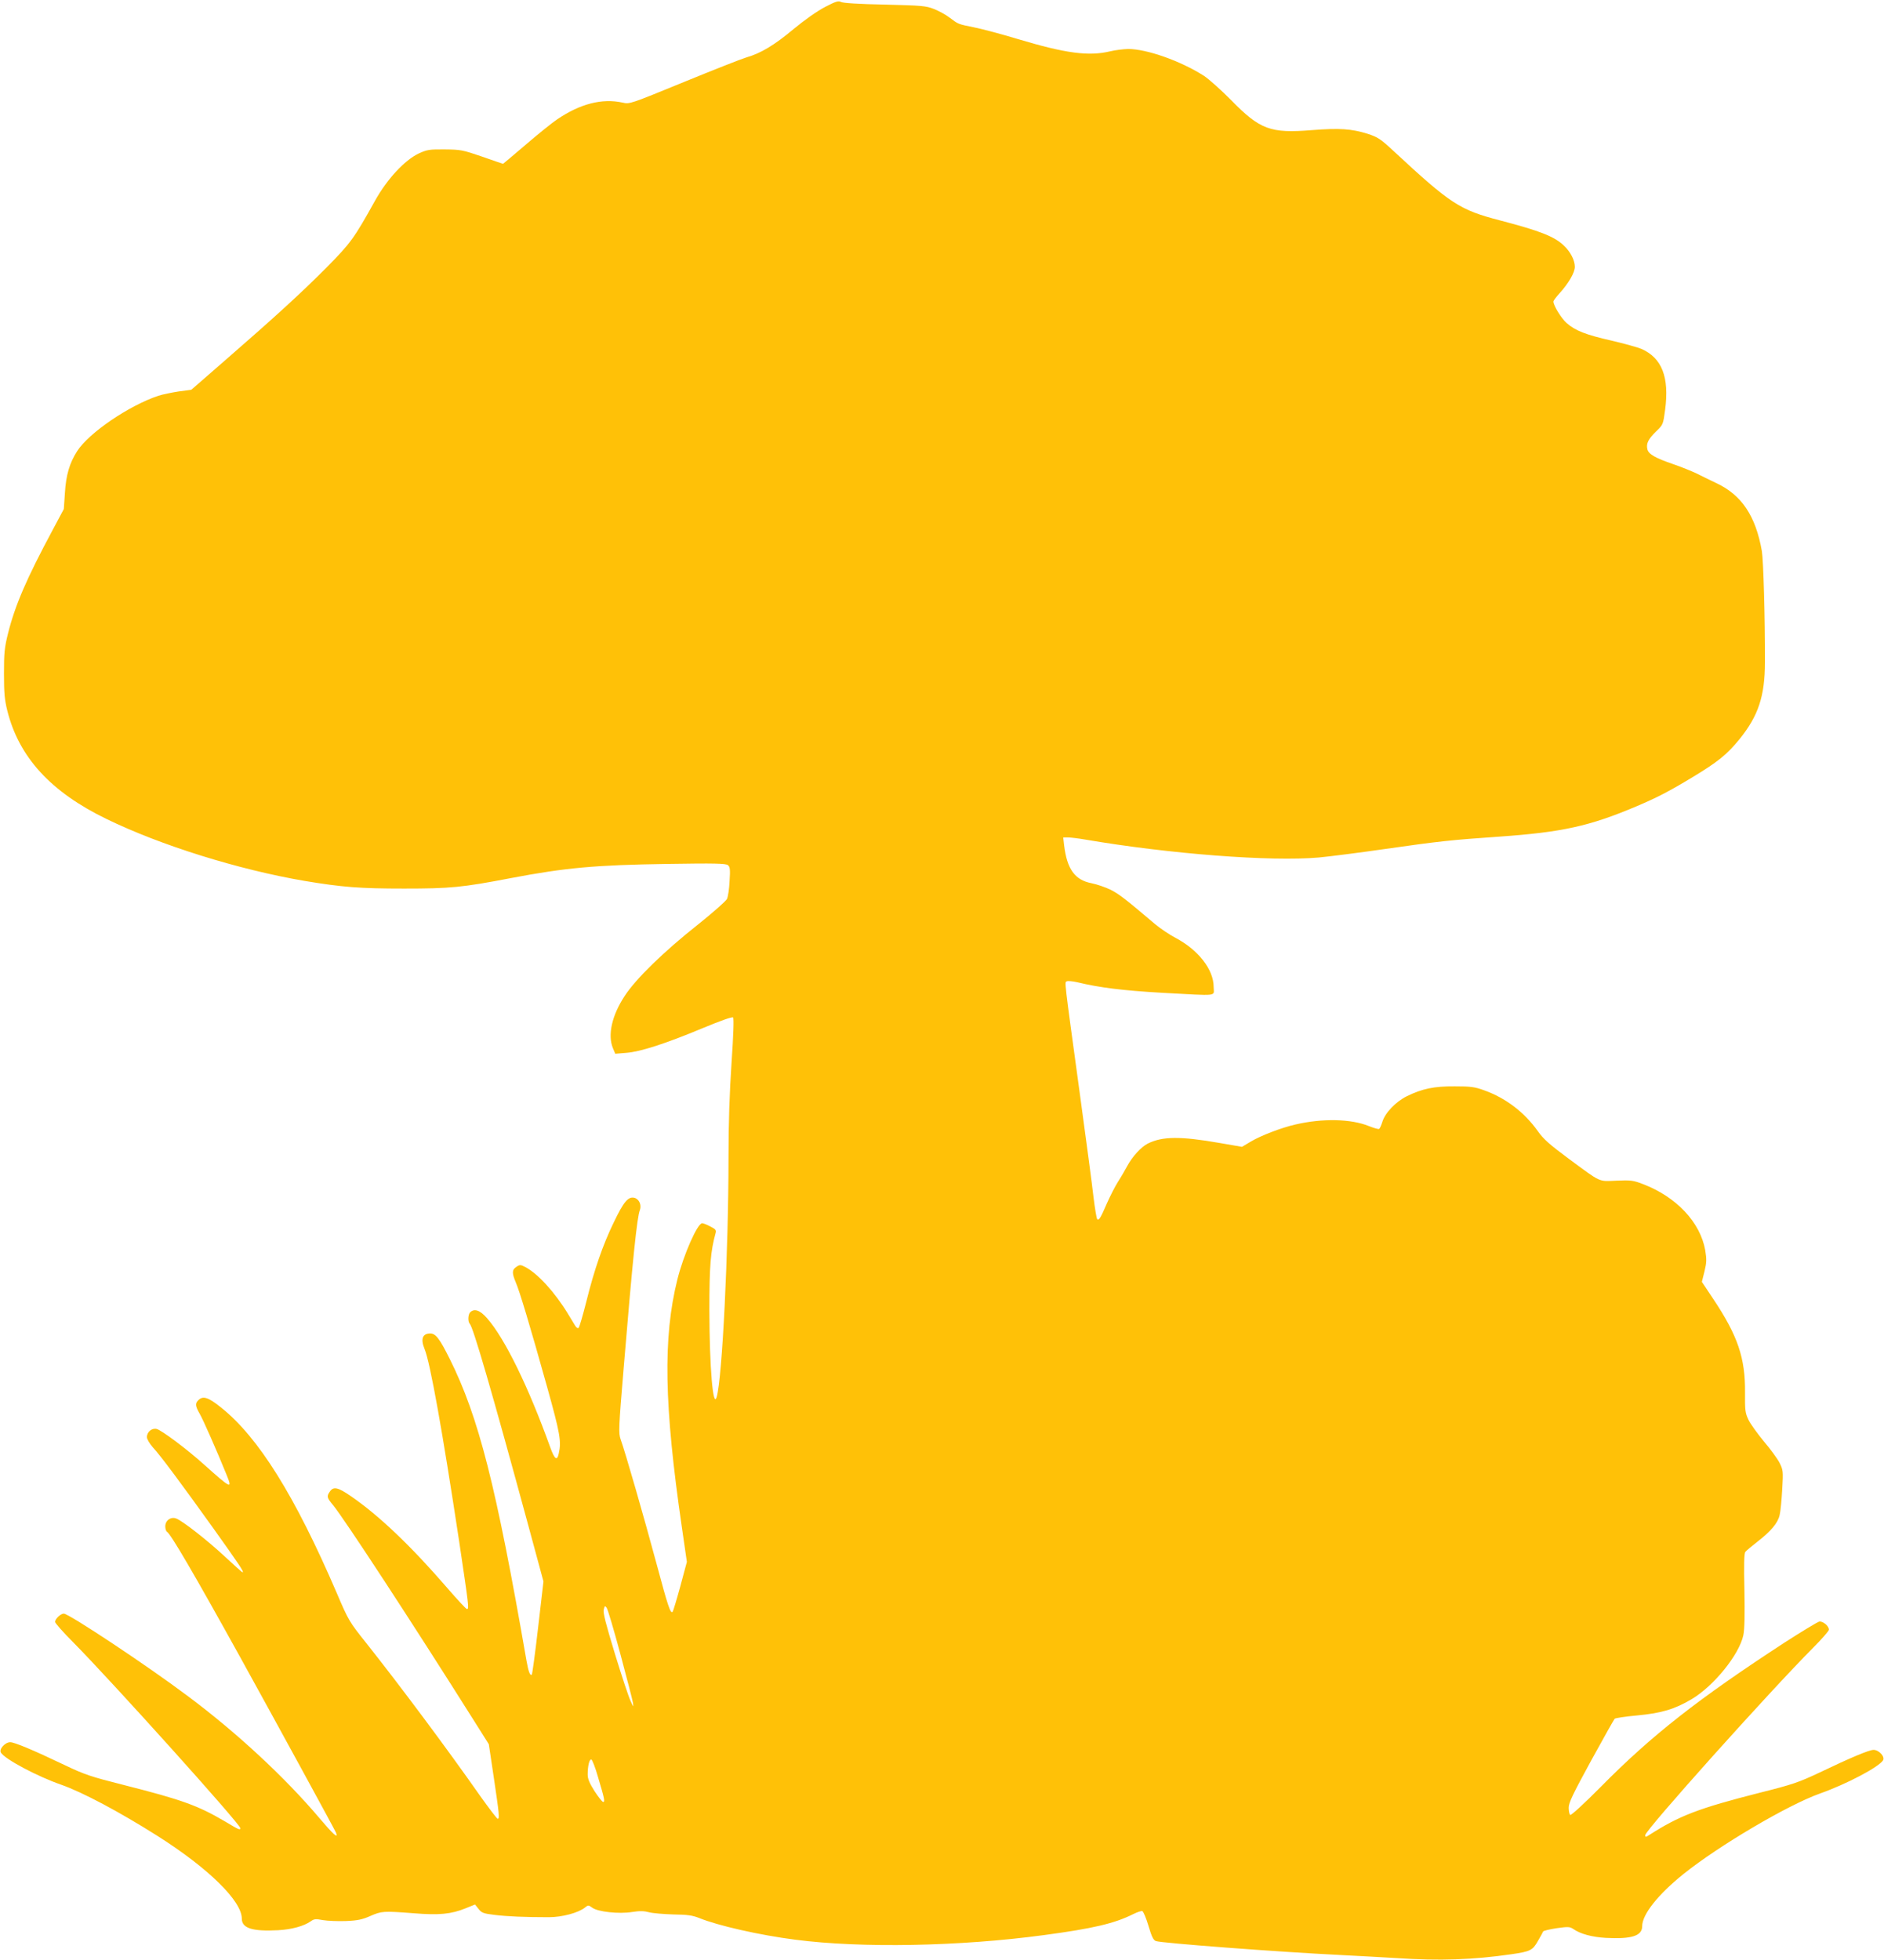 <?xml version="1.0" standalone="no"?>
<!DOCTYPE svg PUBLIC "-//W3C//DTD SVG 20010904//EN"
 "http://www.w3.org/TR/2001/REC-SVG-20010904/DTD/svg10.dtd">
<svg version="1.0" xmlns="http://www.w3.org/2000/svg"
 width="1231pt" height="1280pt" viewBox="0 0 1231 1280"
 preserveAspectRatio="xMidYMid meet">
<g transform="translate(0,1280) scale(0.1,-0.1)"
fill="#ffc107" stroke="none">
<path d="M5390 12754 c-50 -26 -134 -85 -205 -144 -127 -106 -214 -158 -308
-185 -31 -9 -216 -82 -409 -161 -352 -144 -353 -145 -401 -134 -134 29 -277
-8 -427 -110 -34 -23 -127 -98 -206 -166 -80 -68 -146 -124 -147 -124 -2 0
-63 21 -137 47 -128 44 -141 46 -245 47 -100 1 -115 -2 -168 -26 -93 -44 -207
-167 -286 -308 -138 -248 -159 -277 -316 -436 -163 -164 -331 -318 -668 -611
l-217 -189 -83 -11 c-45 -7 -104 -19 -132 -28 -192 -64 -454 -242 -531 -362
-50 -78 -73 -157 -80 -275 l-7 -103 -72 -135 c-172 -320 -246 -493 -292 -675
-24 -96 -27 -130 -27 -265 0 -127 4 -171 22 -243 76 -303 284 -530 647 -706
355 -173 862 -331 1295 -405 246 -41 360 -50 650 -50 301 0 379 7 696 68 358
68 551 86 1026 93 310 5 381 3 394 -8 14 -11 16 -28 11 -104 -2 -49 -10 -102
-17 -117 -7 -14 -93 -90 -192 -169 -219 -173 -405 -354 -476 -464 -84 -127
-113 -256 -77 -342 l15 -36 73 6 c91 7 253 59 500 162 116 48 191 75 197 69 6
-6 2 -118 -10 -294 -13 -194 -20 -392 -20 -620 0 -617 -41 -1441 -77 -1564
-24 -83 -47 191 -48 564 0 296 8 387 41 507 5 18 -1 25 -35 42 -22 12 -46 21
-53 21 -31 0 -122 -207 -162 -367 -95 -381 -87 -821 29 -1617 l33 -228 -43
-160 c-24 -88 -47 -163 -50 -166 -14 -14 -30 33 -105 313 -80 297 -204 729
-235 814 -14 41 -13 71 20 465 59 710 87 985 106 1032 12 34 -5 72 -36 80 -40
10 -70 -25 -135 -161 -70 -144 -127 -307 -180 -521 -22 -87 -44 -162 -49 -167
-5 -5 -15 0 -23 14 -8 13 -30 49 -48 79 -86 141 -197 262 -278 304 -31 16 -36
16 -58 1 -29 -19 -30 -39 -4 -101 25 -58 91 -276 205 -684 84 -302 94 -354 76
-434 -11 -51 -27 -39 -56 41 -141 392 -296 710 -412 842 -46 53 -84 66 -111
39 -14 -14 -16 -60 -3 -74 23 -23 144 -440 381 -1311 l101 -373 -35 -301 c-19
-166 -38 -304 -41 -307 -11 -11 -22 18 -35 91 -199 1146 -312 1590 -501 1970
-67 134 -92 167 -128 167 -50 0 -64 -36 -37 -101 37 -89 117 -537 226 -1256
63 -423 66 -443 51 -443 -6 0 -63 62 -128 137 -235 272 -445 473 -630 600 -84
58 -114 65 -137 31 -23 -32 -20 -41 20 -89 72 -87 515 -764 924 -1413 l94
-149 33 -221 c35 -236 38 -266 25 -266 -5 0 -55 66 -113 147 -222 317 -531
730 -746 1001 -111 139 -116 147 -194 330 -272 632 -510 1013 -753 1207 -84
68 -120 80 -150 49 -22 -21 -20 -38 8 -87 22 -37 111 -239 176 -399 40 -98 32
-94 -147 66 -111 100 -277 224 -309 232 -31 8 -64 -19 -64 -53 0 -13 17 -42
38 -66 52 -56 181 -230 394 -527 172 -241 205 -290 193 -290 -4 0 -55 46 -115
102 -114 106 -276 233 -318 249 -35 14 -72 -12 -72 -51 0 -16 5 -32 11 -35 26
-17 177 -275 476 -815 259 -469 621 -1132 629 -1152 15 -41 -18 -11 -112 100
-222 262 -536 554 -855 792 -266 200 -779 540 -812 540 -21 0 -57 -35 -57 -54
0 -8 53 -68 118 -133 256 -259 1092 -1188 1092 -1214 0 -15 -7 -12 -104 46
-174 102 -280 140 -655 235 -218 55 -257 68 -389 131 -203 97 -327 149 -355
149 -34 0 -75 -46 -61 -68 26 -43 239 -156 395 -210 139 -49 378 -176 628
-334 333 -211 551 -425 551 -540 0 -63 69 -85 238 -76 89 5 168 27 212 58 22
16 33 17 80 8 30 -5 98 -8 150 -6 77 3 108 10 160 33 74 32 84 33 281 18 168
-14 247 -6 341 32 l62 25 23 -29 c20 -26 32 -30 105 -39 82 -10 196 -15 354
-15 87 0 194 29 236 63 21 17 23 17 48 -1 36 -27 175 -42 260 -28 51 8 79 7
112 -2 23 -6 95 -12 158 -14 92 -1 125 -6 168 -23 122 -50 395 -112 629 -142
431 -56 1074 -44 1623 30 322 43 462 76 584 137 26 13 53 22 60 20 7 -3 25
-46 40 -96 21 -71 32 -94 49 -100 36 -13 800 -71 1207 -91 118 -6 283 -15 365
-20 281 -19 501 -11 750 25 124 18 139 25 174 87 17 29 32 57 34 62 1 4 41 14
87 21 77 11 87 10 110 -5 45 -32 123 -53 212 -58 169 -9 238 13 238 76 0 77
103 207 271 342 231 185 680 450 891 525 175 62 385 173 412 217 14 23 -27 68
-62 68 -29 0 -148 -50 -355 -149 -134 -63 -173 -77 -389 -131 -401 -102 -526
-150 -725 -278 -20 -13 -23 -12 -23 1 0 32 812 938 1098 1225 56 56 102 109
102 117 0 25 -40 57 -63 53 -12 -3 -113 -64 -225 -136 -566 -369 -866 -603
-1204 -945 -103 -104 -192 -186 -198 -182 -5 3 -10 24 -10 47 0 33 26 87 146
307 80 146 150 270 154 274 4 5 71 15 148 22 160 15 245 41 355 106 146 87
311 291 338 418 8 38 10 133 7 294 -4 165 -2 241 6 250 6 8 41 37 78 66 89 69
134 122 146 174 6 23 13 99 17 168 7 121 6 127 -18 175 -14 27 -60 90 -102
139 -41 50 -87 113 -100 140 -22 46 -24 61 -23 180 2 224 -47 370 -208 611
l-74 111 17 68 c14 58 15 78 5 138 -32 183 -189 350 -408 433 -62 24 -79 26
-172 22 -120 -5 -96 -16 -313 144 -124 92 -165 128 -202 181 -87 122 -209 215
-349 265 -63 23 -89 26 -193 26 -135 1 -211 -15 -312 -64 -73 -36 -144 -110
-161 -169 -7 -22 -16 -42 -21 -45 -4 -3 -35 6 -68 19 -116 47 -302 51 -478 10
-93 -21 -227 -73 -291 -111 l-59 -35 -145 25 c-257 45 -375 44 -471 -4 -44
-23 -100 -84 -134 -147 -14 -26 -41 -73 -60 -102 -19 -30 -51 -93 -72 -140
-42 -98 -53 -115 -64 -104 -4 4 -15 69 -24 143 -8 74 -49 380 -90 680 -105
767 -99 721 -85 730 7 4 38 1 69 -6 144 -35 296 -54 556 -69 378 -20 335 -25
335 38 0 114 -100 242 -249 321 -39 20 -99 61 -133 89 -199 169 -239 199 -293
226 -33 16 -89 35 -124 42 -108 21 -159 92 -178 247 l-6 52 30 0 c17 0 68 -6
114 -14 550 -94 1213 -145 1528 -117 73 7 269 32 435 56 342 49 432 59 741 80
411 29 590 68 895 197 135 57 216 99 365 189 169 102 229 150 311 251 123 152
166 281 166 503 1 294 -10 663 -20 725 -40 229 -132 367 -297 444 -44 21 -102
49 -129 63 -27 13 -95 41 -150 60 -120 41 -164 66 -172 98 -9 37 5 66 56 116
47 45 47 46 60 143 28 212 -21 338 -155 397 -23 10 -111 34 -195 54 -168 38
-237 65 -294 115 -34 30 -86 114 -86 140 0 6 17 29 39 53 59 65 101 136 101
174 0 43 -29 99 -72 139 -62 59 -152 95 -416 164 -265 69 -322 106 -696 453
-86 80 -103 91 -170 113 -106 33 -183 38 -364 24 -271 -22 -339 3 -527 195
-66 67 -147 139 -179 160 -154 98 -374 175 -495 175 -31 -1 -83 -7 -116 -15
-141 -34 -292 -14 -605 80 -102 31 -230 65 -284 76 -109 22 -103 20 -163 65
-23 18 -68 42 -100 55 -53 21 -80 23 -323 29 -167 3 -273 10 -285 17 -17 9
-34 4 -105 -33z m-1337 -10756 c42 -156 79 -299 82 -318 5 -35 5 -34 -15 10
-12 25 -58 163 -102 307 -59 194 -79 269 -73 290 6 25 8 26 19 11 7 -9 47
-144 89 -300z m-146 -804 c43 -144 47 -164 34 -164 -6 0 -31 32 -56 70 -33 52
-45 80 -45 109 0 57 11 102 24 98 6 -2 26 -53 43 -113z"/>
</g>
</svg>
